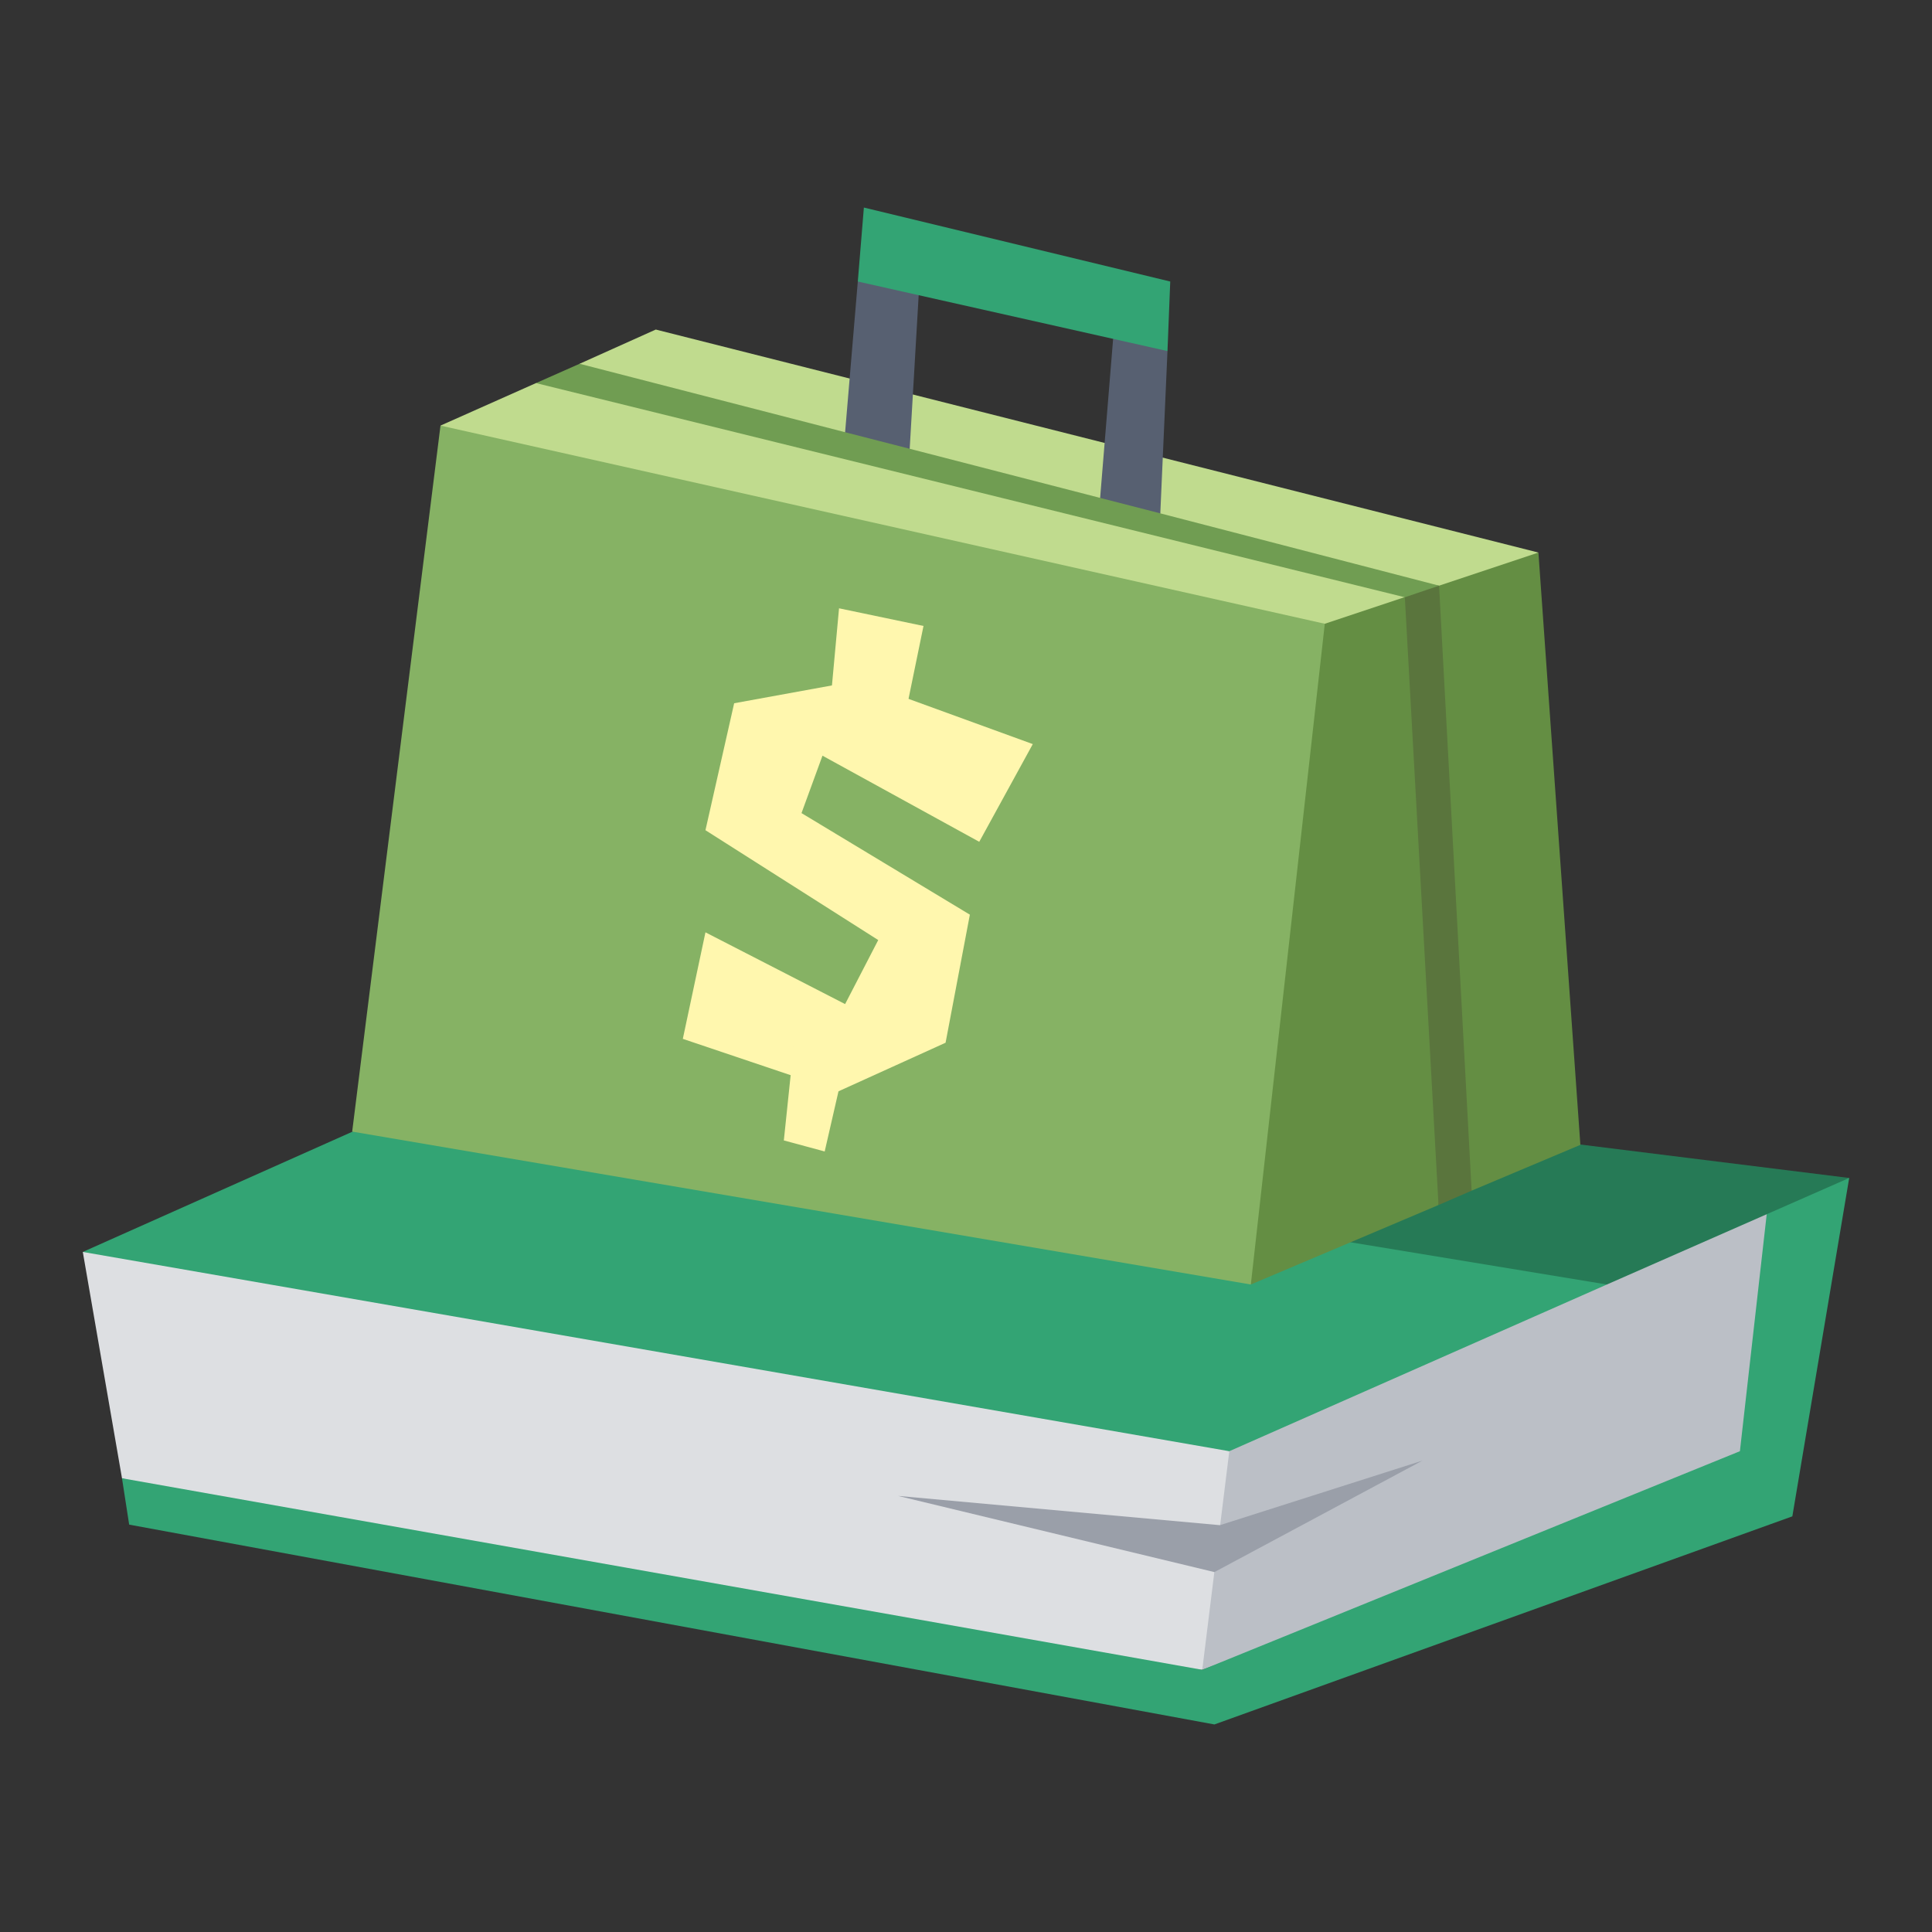 <?xml version="1.0" encoding="UTF-8"?><svg id="a" xmlns="http://www.w3.org/2000/svg" viewBox="0 0 35 35"><rect x="0" y="0" width="35" height="35" fill="#333333" stroke="none"/><g><polygon points="32.59 21.64 32.11 26.46 21.78 30.25 20.74 28.13 23.3 23.38 32.59 21.64" style="fill:#bbbfc6;"/><polygon points="1.5 22.68 2.21 26.78 5.46 27.83 19.47 30.25 21.78 30.25 22.27 26.29 10.97 22.68 1.5 22.68" style="fill:#dddfe2;"/><polygon points="16.27 27.1 22.1 27.63 25.77 26.46 22 28.48 16.27 27.1" style="fill:#9a9fa9;"/><polygon points="32.08 21.34 31.52 26.29 21.78 30.25 2.21 26.78 2.34 27.62 22 31.24 32.47 27.47 33.5 21.34 32.08 21.34" style="fill:#33a474;"/><polygon points="1.5 22.68 7.98 19.79 11.53 19.29 28.99 21.63 29.11 23.27 22.27 26.29 1.5 22.68" style="fill:#33a474;"/><polygon points="7.98 19.79 29.11 23.27 33.5 21.34 10.83 18.52 7.98 19.79" style="fill:#267a56;"/></g><g><polygon points="22.27 10.91 27.87 10.01 28.63 20.74 26.66 21.57 26.28 20.56 26.06 21.83 22.66 23.27 22.27 10.91" style="fill:#648e43;"/><polygon points="24 11.3 17 8.63 7.98 7.71 6.38 20.5 22.66 23.27 24 11.3" style="fill:#86b264;"/><polygon points="27.87 10.01 11.88 5.97 10.5 6.59 10.47 6.86 9.71 6.94 7.98 7.71 24 11.3 27.87 10.01" style="fill:#c0db8e;"/><polygon points="26.66 21.57 26.07 10.61 25.3 10.53 25.45 10.82 26.06 21.83 26.66 21.57" style="fill:#5a753d;"/><polygon points="26.07 10.61 21.02 9.3 20.54 8.01 19.93 9.02 16.48 8.13 16 6.84 15.31 7.83 10.5 6.59 9.71 6.94 25.45 10.82 26.07 10.61" style="fill:#709d52;"/><polygon points="21.02 9.3 21.15 6.36 20.22 5.47 19.93 9.02 21.02 9.3" style="fill:#576071;"/><polygon points="15.31 7.83 15.54 5.1 16.69 4.54 16.48 8.13 15.31 7.83" style="fill:#576071;"/><polygon points="15.65 3.76 21.2 5.1 21.15 6.36 15.54 5.1 15.65 3.76" style="fill:#33a474;"/><g><polygon points="18.71 13.48 15.55 12.33 13.3 12.74 12.78 15.04 15.91 17.03 15.31 18.19 12.78 16.89 12.37 18.82 15.19 19.77 17.13 18.89 17.57 16.57 14.52 14.73 14.9 13.69 17.74 15.25 18.71 13.48" style="fill:#fff7ae;"/><polygon points="16.35 13.19 16.73 11.34 15.2 11.02 15.02 12.98 16.35 13.19" style="fill:#fff7ae;"/><polygon points="14.39 18.84 14.2 20.66 14.94 20.86 15.19 19.77 15.35 18.84 14.39 18.84" style="fill:#fff7ae;"/></g></g></svg>